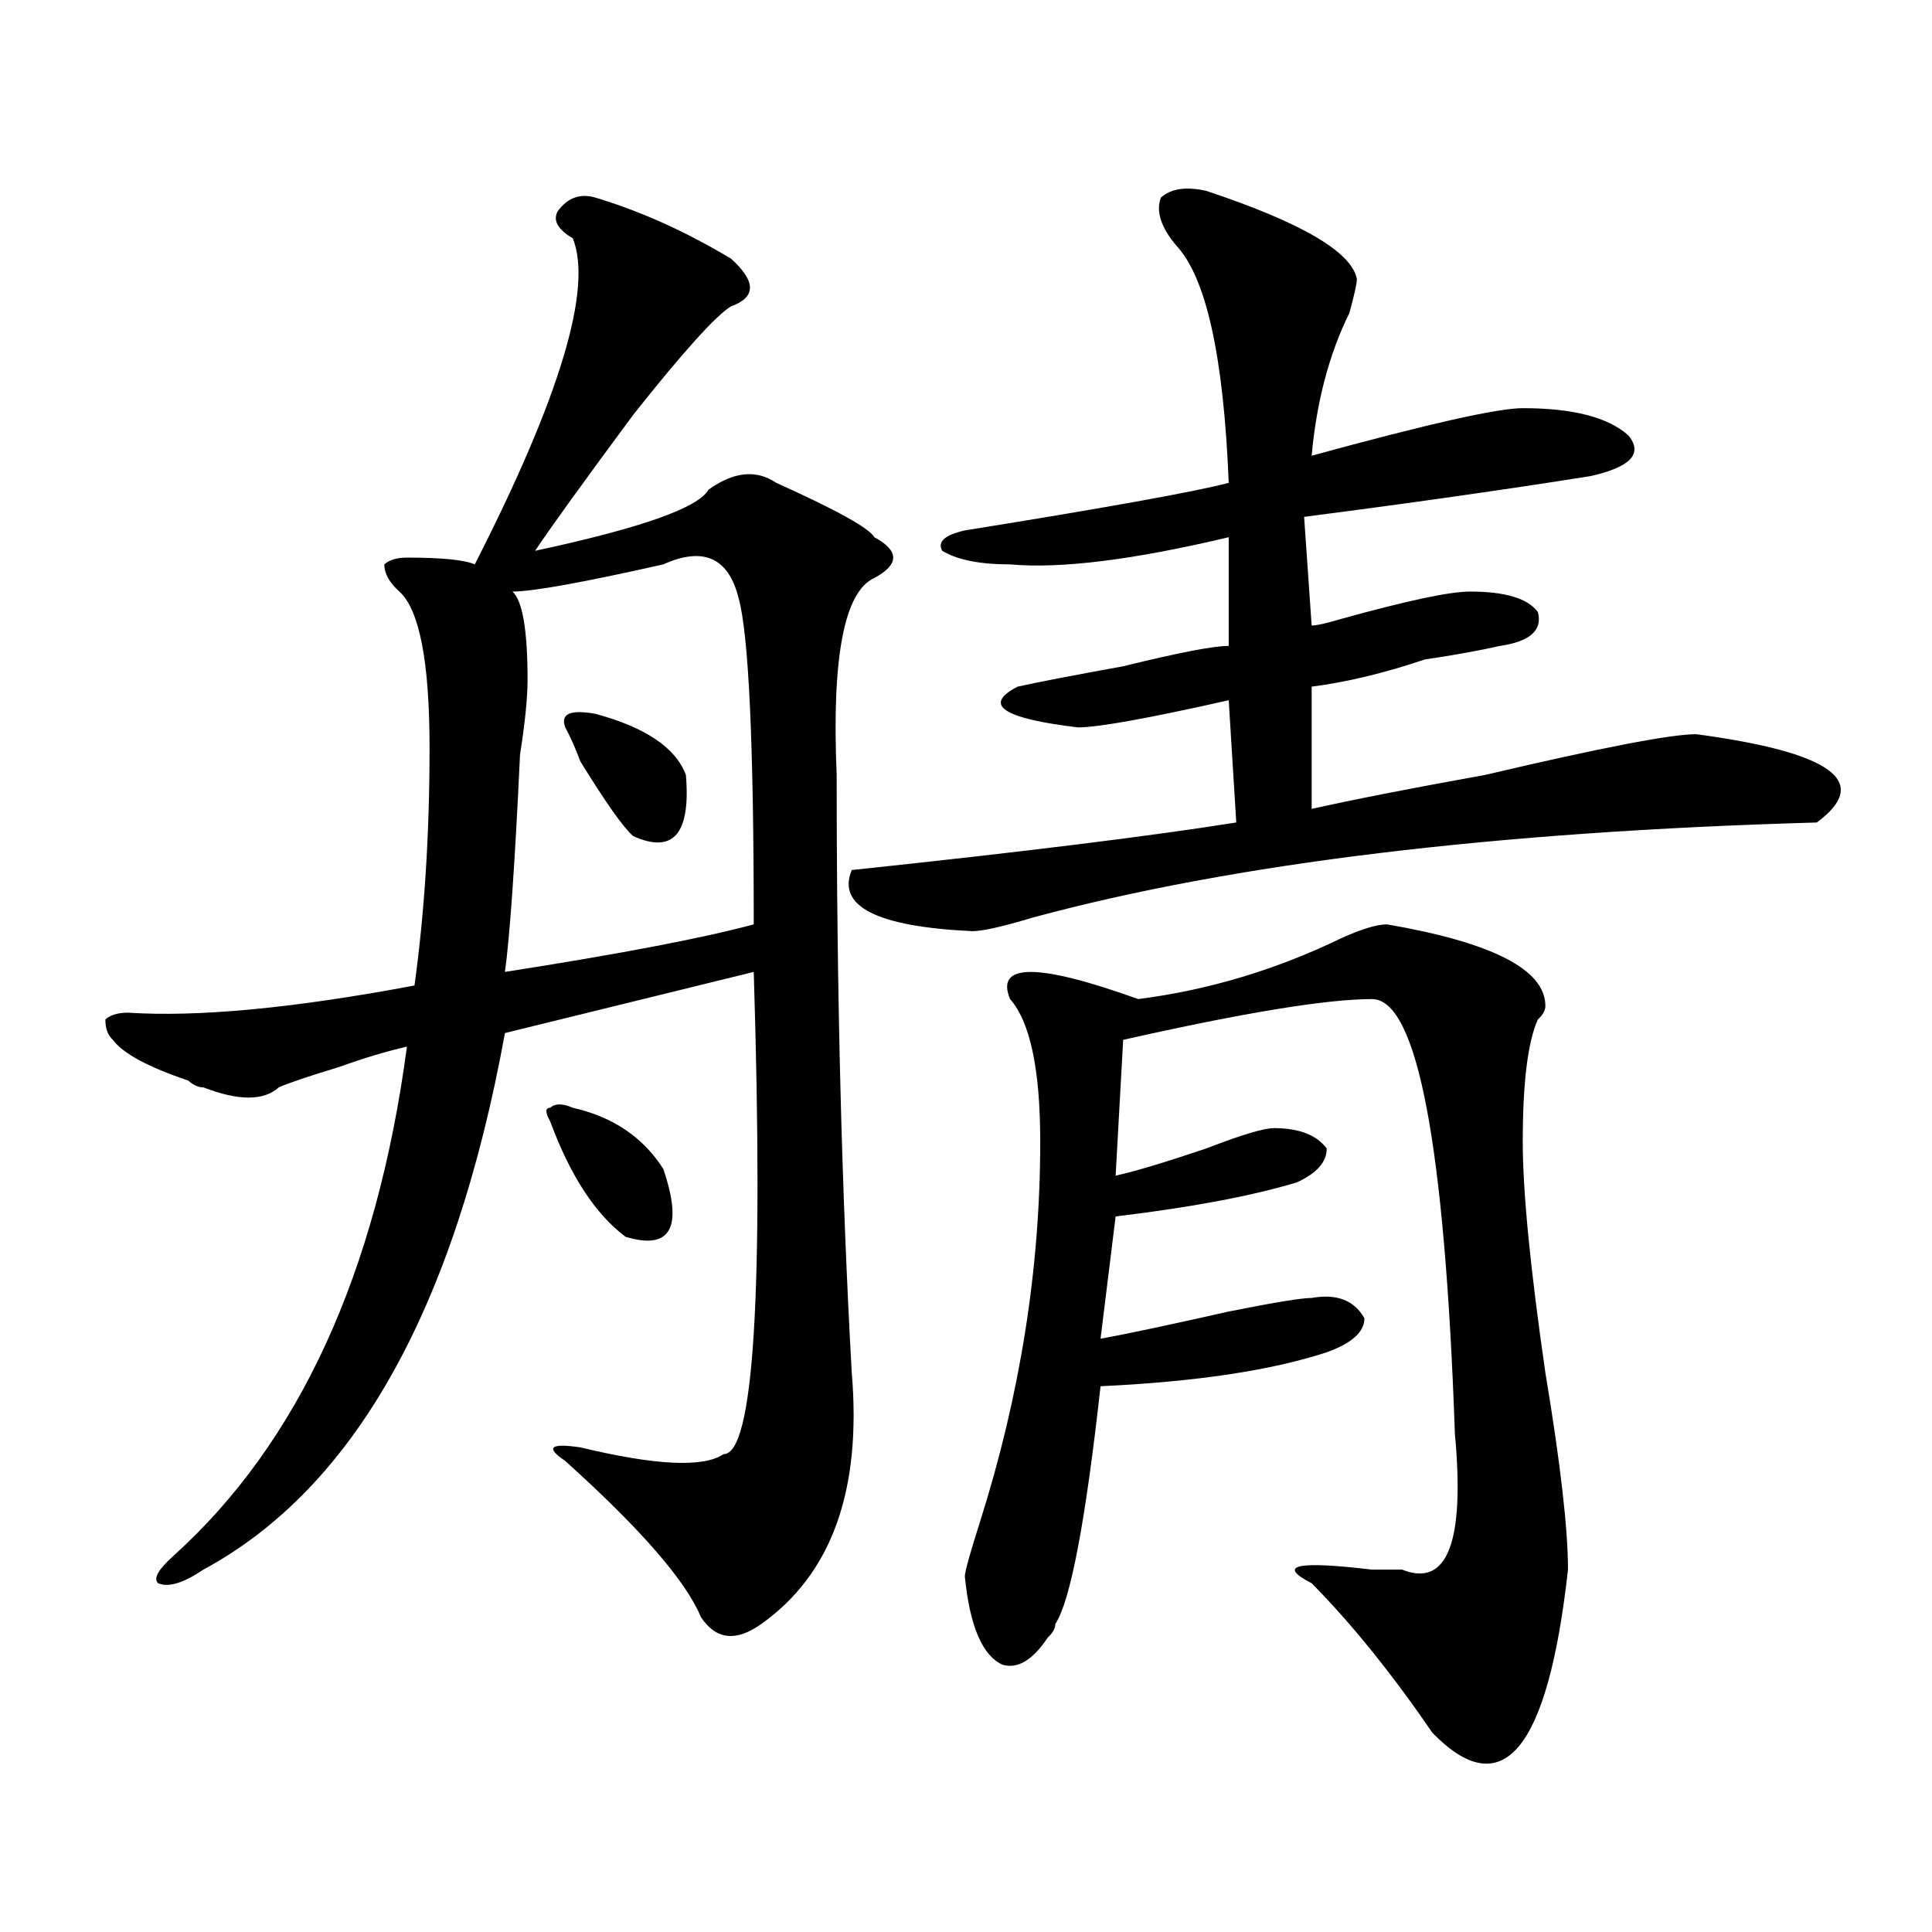 <?xml version="1.0" encoding="utf-8"?>
<!-- Generator: Adobe Illustrator 16.0.0, SVG Export Plug-In . SVG Version: 6.00 Build 0)  -->
<!DOCTYPE svg PUBLIC "-//W3C//DTD SVG 1.1//EN" "http://www.w3.org/Graphics/SVG/1.1/DTD/svg11.dtd">
<svg version="1.1" id="图层_1" xmlns="http://www.w3.org/2000/svg" xmlns:xlink="http://www.w3.org/1999/xlink" x="0px" y="0px"
	 width="1000px" height="1000px" viewBox="0 0 1000 1000" enable-background="new 0 0 1000 1000" xml:space="preserve">
<path d="M440.867,710.484c5.183,60.974-10.427,104.26-46.828,130.078c-13.048,9.338-23.414,8.185-31.219-3.516
	c-7.805-18.787-31.219-45.703-70.242-80.859c-10.427-7.031-7.805-9.339,7.805-7.031c39.023,9.394,63.718,10.547,74.145,3.516
	c15.609,0,20.792-83.167,15.609-249.609l-128.777,31.641C235.323,677.69,183.313,770.25,105.266,812.438
	c-10.427,7.031-18.231,9.338-23.414,7.031c-2.622-2.362,0-7.031,7.805-14.063c64.999-58.558,105.363-146.448,120.973-263.672
	c-10.427,2.362-22.134,5.878-35.121,10.547c-15.609,4.724-26.036,8.239-31.219,10.547c-7.805,7.031-20.853,7.031-39.023,0
	c-2.622,0-5.243-1.153-7.805-3.516c-20.853-7.031-33.841-14.063-39.023-21.094c-2.622-2.308-3.902-5.823-3.902-10.547
	c2.562-2.308,6.464-3.516,11.707-3.516c36.401,2.362,85.852-2.308,148.289-14.063c5.183-37.464,7.805-78.497,7.805-123.047
	c0-44.495-5.243-71.466-15.609-80.859c-5.243-4.669-7.805-9.339-7.805-14.063c2.562-2.308,6.464-3.516,11.707-3.516
	c18.171,0,29.878,1.208,35.121,3.516c44.206-86.683,61.097-142.933,50.73-168.75c-7.805-4.669-10.427-9.339-7.805-14.063
	c5.183-7.031,11.707-9.339,19.512-7.031c23.414,7.031,46.828,17.578,70.242,31.641c12.987,11.755,12.987,19.94,0,24.609
	c-7.805,4.724-24.755,23.456-50.73,56.25c-26.036,35.156-42.926,58.612-50.73,70.313c54.633-11.7,84.511-22.247,89.754-31.641
	c12.987-9.339,24.694-10.547,35.121-3.516c31.219,14.063,48.108,23.456,50.73,28.125c12.987,7.031,12.987,14.063,0,21.094
	c-15.609,7.031-22.134,41.034-19.512,101.953C433.063,513.609,435.624,616.771,440.867,710.484z M343.309,292.125
	c-41.646,9.394-67.681,14.063-78.047,14.063c5.183,4.724,7.805,19.94,7.805,45.703c0,9.394-1.341,22.302-3.902,38.672
	c-2.622,56.25-5.243,93.769-7.805,112.5c59.815-9.339,102.741-17.578,128.777-24.609c0-93.714-2.622-149.964-7.805-168.75
	C377.089,288.609,364.101,282.786,343.309,292.125z M296.48,573.375c20.792,4.724,36.401,15.271,46.828,31.641
	c10.366,30.487,3.902,42.188-19.512,35.156c-15.609-11.7-28.657-31.641-39.023-59.766c-2.622-4.669-2.622-7.031,0-7.031
	C287.335,571.067,291.237,571.067,296.48,573.375z M308.188,369.469c25.976,7.031,41.585,17.578,46.828,31.641
	c2.562,30.487-6.524,41.034-27.316,31.641c-5.243-4.669-14.329-17.578-27.316-38.672c-2.622-7.031-5.243-12.854-7.805-17.578
	C289.956,369.469,295.14,367.161,308.188,369.469z M624.277,98.766c49.39,16.424,75.425,31.641,78.047,45.703
	c0,2.362-1.341,8.239-3.902,17.578c-10.427,21.094-16.95,45.703-19.512,73.828c59.815-16.37,96.218-24.609,109.266-24.609
	c25.976,0,44.206,4.724,54.633,14.063c7.805,9.394,1.28,16.425-19.512,21.094c-44.267,7.031-93.656,14.063-148.289,21.094
	l3.902,56.25c2.562,0,7.805-1.153,15.609-3.516c33.78-9.339,55.913-14.063,66.34-14.063c18.171,0,29.878,3.516,35.121,10.547
	c2.562,9.394-3.902,15.271-19.512,17.578c-10.427,2.362-23.414,4.724-39.023,7.031c-20.853,7.031-40.364,11.755-58.535,14.063
	v63.281c20.792-4.669,50.73-10.547,89.754-17.578c59.815-14.063,96.218-21.094,109.266-21.094
	c70.242,9.394,91.034,24.609,62.438,45.703c-166.521,4.724-301.821,21.094-405.844,49.219c-15.609,4.724-26.036,7.031-31.219,7.031
	c-49.45-2.308-70.242-12.854-62.438-31.641c88.413-9.339,154.753-17.578,199.02-24.609l-3.902-63.281
	c-41.646,9.394-67.681,14.063-78.047,14.063c-39.023-4.669-49.45-11.7-31.219-21.094c10.366-2.308,28.597-5.823,54.633-10.547
	c28.597-7.031,46.828-10.547,54.633-10.547v-56.25c-49.45,11.755-87.192,16.425-113.168,14.063c-15.609,0-27.316-2.308-35.121-7.031
	c-2.622-4.669,1.28-8.185,11.707-10.547c72.804-11.7,118.351-19.886,136.582-24.609c-2.622-65.589-11.707-106.623-27.316-123.047
	c-7.805-9.339-10.427-17.578-7.805-24.609C606.046,97.612,613.851,96.458,624.277,98.766z M717.934,478.453
	c54.633,9.394,81.949,23.456,81.949,42.188c0,2.362-1.341,4.724-3.902,7.031c-5.243,11.755-7.805,32.849-7.805,63.281
	c0,25.817,3.902,65.644,11.707,119.531c7.805,46.911,11.707,80.859,11.707,101.953c-10.427,93.713-33.841,121.838-70.242,84.375
	c-20.853-30.487-41.646-56.25-62.438-77.344c-18.231-9.339-7.805-11.7,31.219-7.031c7.805,0,12.987,0,15.609,0
	c23.414,9.338,32.499-14.063,27.316-70.313c-5.243-149.964-19.512-225-42.926-225s-66.34,7.031-128.777,21.094l-3.902,70.313
	c10.366-2.308,25.976-7.031,46.828-14.063c18.171-7.031,29.878-10.547,35.121-10.547c12.987,0,22.073,3.516,27.316,10.547
	c0,7.031-5.243,12.909-15.609,17.578c-23.414,7.031-54.633,12.909-93.656,17.578l-7.805,63.281
	c12.987-2.308,35.121-7.031,66.34-14.063c23.414-4.669,37.683-7.031,42.926-7.031c12.987-2.308,22.073,1.208,27.316,10.547
	c0,7.031-6.524,12.909-19.512,17.578c-28.657,9.394-67.681,15.271-117.07,17.578c-7.805,70.313-15.609,111.291-23.414,123.047
	c0,2.307-1.341,4.669-3.902,7.031c-7.805,11.7-15.609,16.369-23.414,14.063c-10.427-4.725-16.95-19.94-19.512-45.703
	c0-2.362,2.562-11.7,7.805-28.125c20.792-65.589,31.219-131.231,31.219-196.875c0-37.464-5.243-62.073-15.609-73.828
	c-7.805-18.731,14.269-18.731,66.34,0c36.401-4.669,71.522-15.216,105.363-31.641C704.886,480.815,712.69,478.453,717.934,478.453z"
	/>
</svg>
